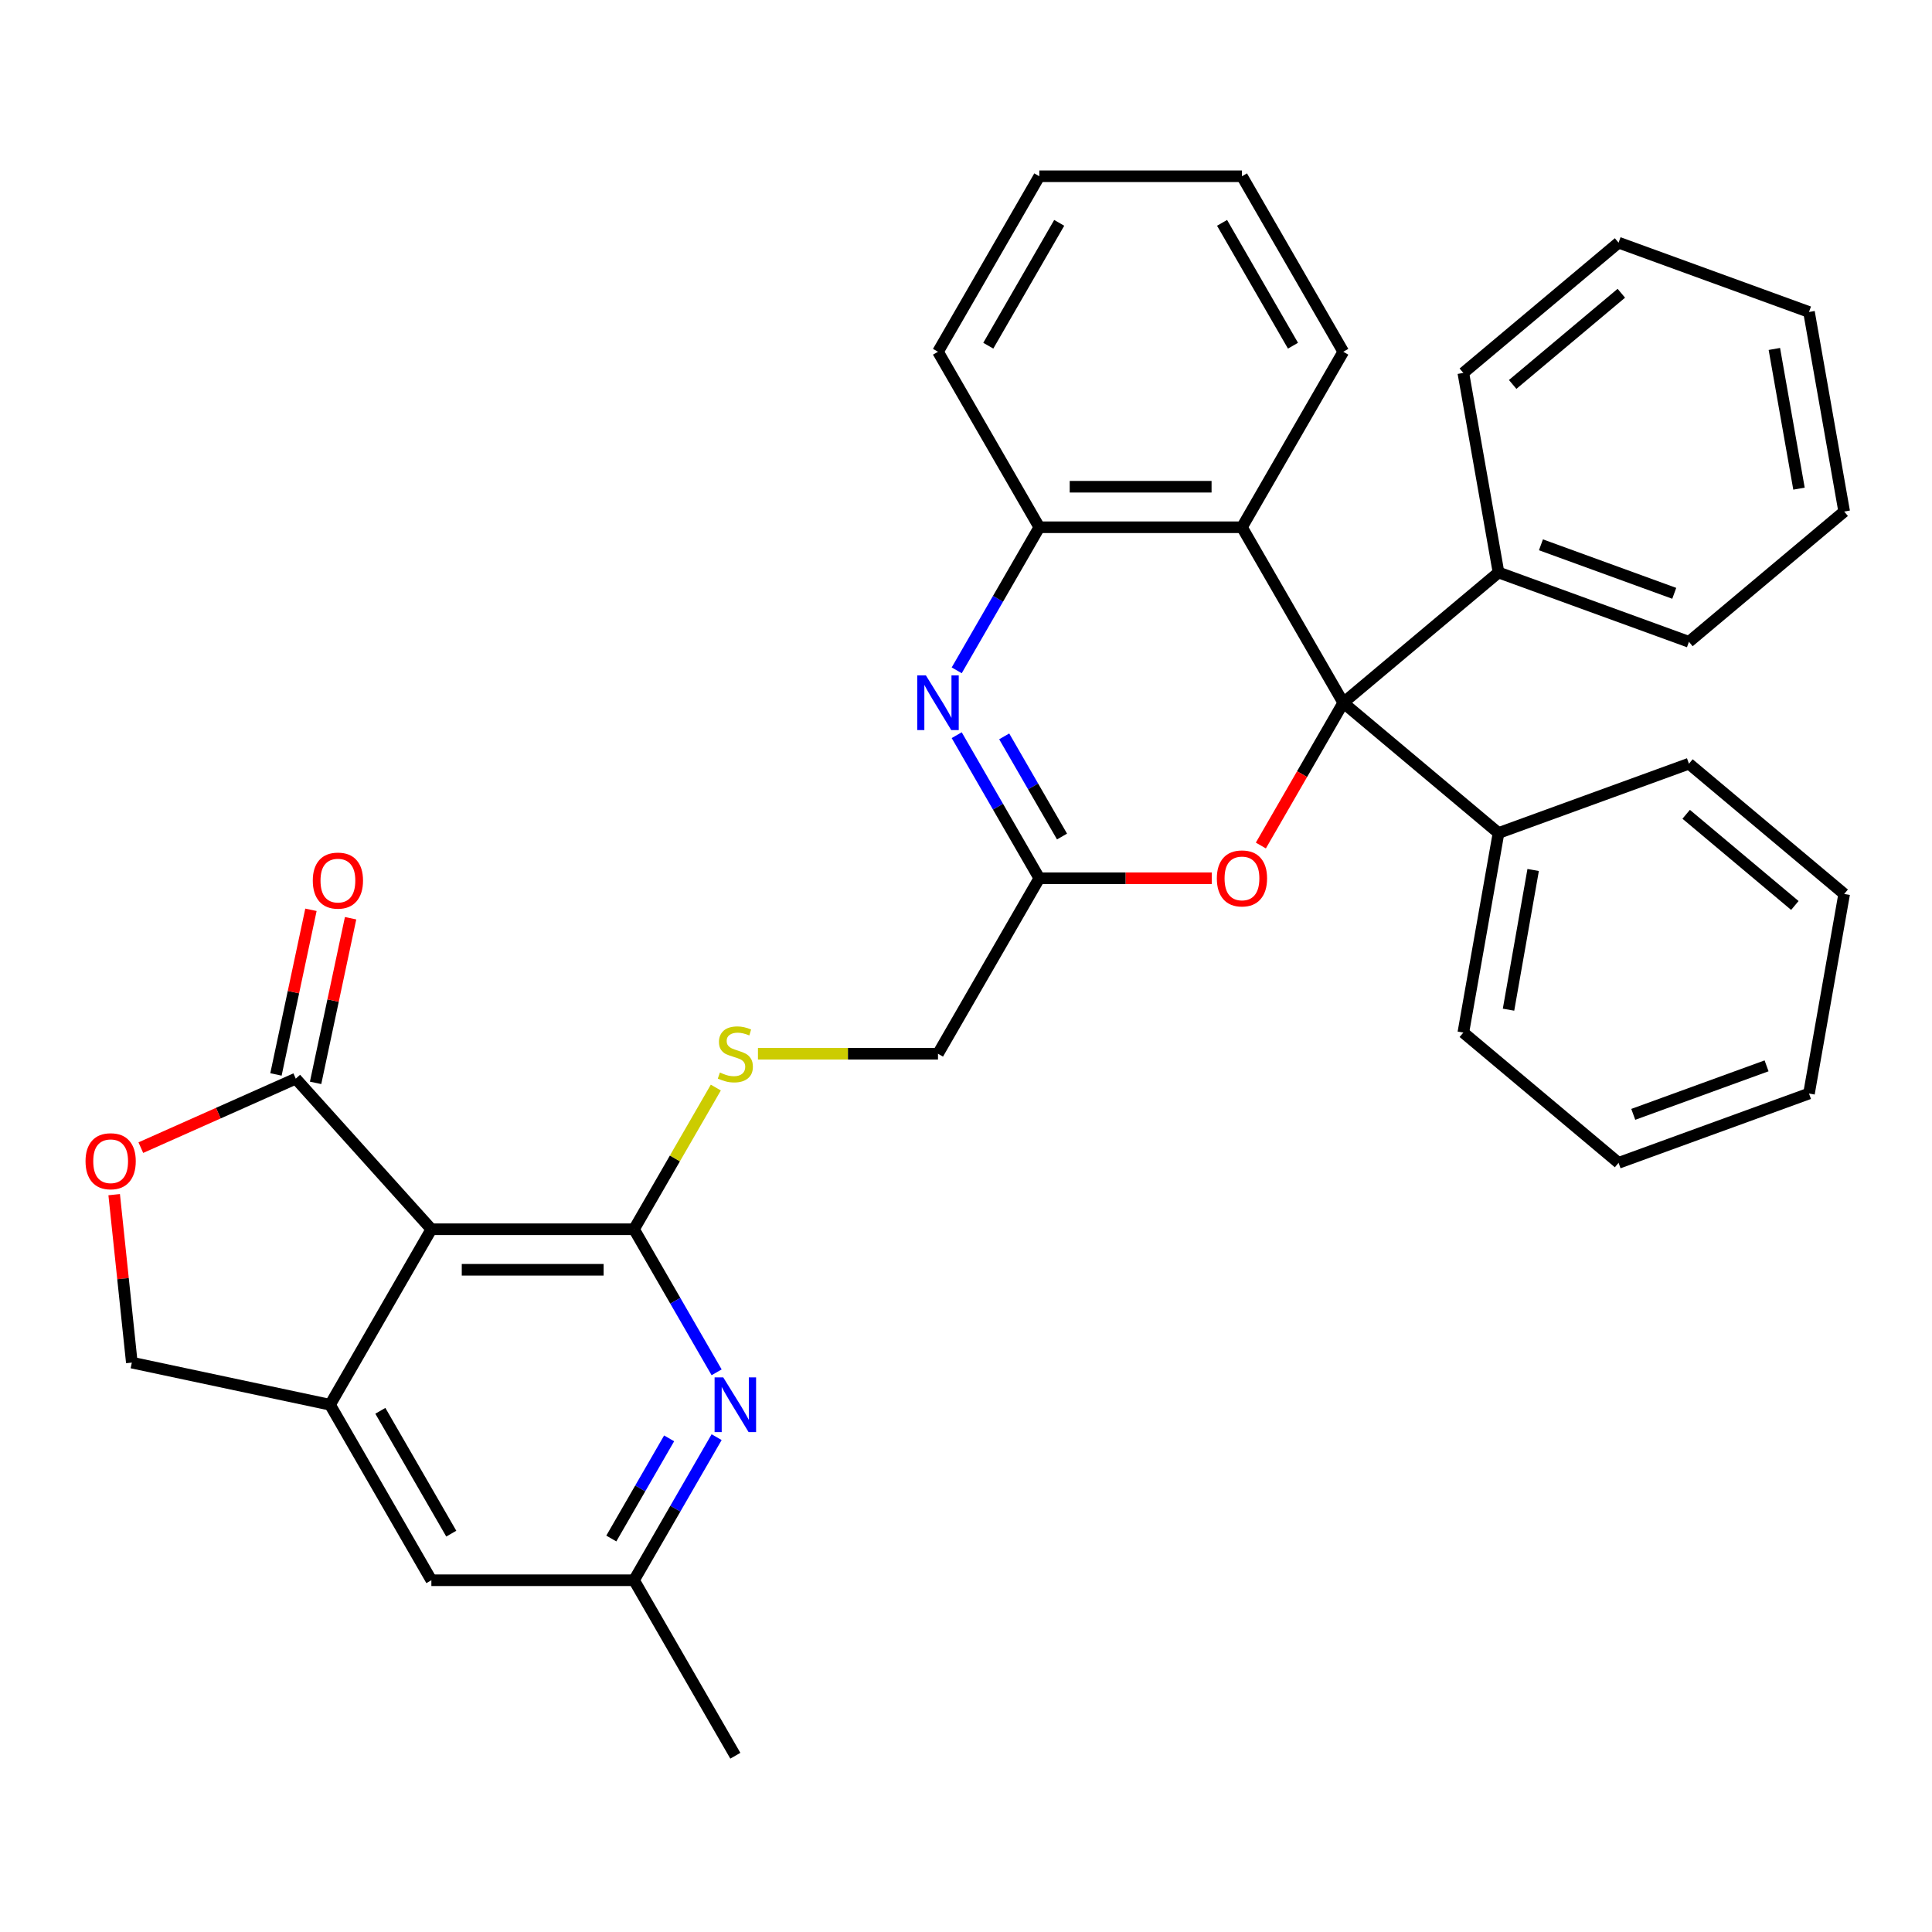 <?xml version='1.0' encoding='iso-8859-1'?>
<svg version='1.1' baseProfile='full'
              xmlns='http://www.w3.org/2000/svg'
                      xmlns:rdkit='http://www.rdkit.org/xml'
                      xmlns:xlink='http://www.w3.org/1999/xlink'
                  xml:space='preserve'
width='1000px' height='1000px' viewBox='0 0 1000 1000'>
<!-- END OF HEADER -->
<rect style='opacity:1.0;fill:#FFFFFF;stroke:none' width='1000' height='1000' x='0' y='0'> </rect>
<path class='bond-3' d='M 695.281,363.744 L 642.836,272.907' style='fill:none;fill-rule:evenodd;stroke:#000000;stroke-width:6px;stroke-linecap:butt;stroke-linejoin:miter;stroke-opacity:1' />
<path class='bond-5' d='M 695.281,363.744 L 673.949,400.692' style='fill:none;fill-rule:evenodd;stroke:#000000;stroke-width:6px;stroke-linecap:butt;stroke-linejoin:miter;stroke-opacity:1' />
<path class='bond-5' d='M 673.949,400.692 L 652.618,437.639' style='fill:none;fill-rule:evenodd;stroke:#FF0000;stroke-width:6px;stroke-linecap:butt;stroke-linejoin:miter;stroke-opacity:1' />
<path class='bond-15' d='M 695.281,363.744 L 775.631,431.166' style='fill:none;fill-rule:evenodd;stroke:#000000;stroke-width:6px;stroke-linecap:butt;stroke-linejoin:miter;stroke-opacity:1' />
<path class='bond-16' d='M 695.281,363.744 L 775.631,296.322' style='fill:none;fill-rule:evenodd;stroke:#000000;stroke-width:6px;stroke-linecap:butt;stroke-linejoin:miter;stroke-opacity:1' />
<path class='bond-0' d='M 328.167,636.256 L 349.337,599.588' style='fill:none;fill-rule:evenodd;stroke:#000000;stroke-width:6px;stroke-linecap:butt;stroke-linejoin:miter;stroke-opacity:1' />
<path class='bond-0' d='M 349.337,599.588 L 370.507,562.921' style='fill:none;fill-rule:evenodd;stroke:#CCCC00;stroke-width:6px;stroke-linecap:butt;stroke-linejoin:miter;stroke-opacity:1' />
<path class='bond-1' d='M 328.167,636.256 L 223.277,636.256' style='fill:none;fill-rule:evenodd;stroke:#000000;stroke-width:6px;stroke-linecap:butt;stroke-linejoin:miter;stroke-opacity:1' />
<path class='bond-1' d='M 312.433,657.234 L 239.011,657.234' style='fill:none;fill-rule:evenodd;stroke:#000000;stroke-width:6px;stroke-linecap:butt;stroke-linejoin:miter;stroke-opacity:1' />
<path class='bond-8' d='M 328.167,636.256 L 349.545,673.283' style='fill:none;fill-rule:evenodd;stroke:#000000;stroke-width:6px;stroke-linecap:butt;stroke-linejoin:miter;stroke-opacity:1' />
<path class='bond-8' d='M 349.545,673.283 L 370.923,710.311' style='fill:none;fill-rule:evenodd;stroke:#0000FF;stroke-width:6px;stroke-linecap:butt;stroke-linejoin:miter;stroke-opacity:1' />
<path class='bond-4' d='M 223.277,636.256 L 170.832,727.093' style='fill:none;fill-rule:evenodd;stroke:#000000;stroke-width:6px;stroke-linecap:butt;stroke-linejoin:miter;stroke-opacity:1' />
<path class='bond-6' d='M 223.277,636.256 L 153.092,558.307' style='fill:none;fill-rule:evenodd;stroke:#000000;stroke-width:6px;stroke-linecap:butt;stroke-linejoin:miter;stroke-opacity:1' />
<path class='bond-2' d='M 495.191,380.526 L 516.569,417.554' style='fill:none;fill-rule:evenodd;stroke:#0000FF;stroke-width:6px;stroke-linecap:butt;stroke-linejoin:miter;stroke-opacity:1' />
<path class='bond-2' d='M 516.569,417.554 L 537.946,454.581' style='fill:none;fill-rule:evenodd;stroke:#000000;stroke-width:6px;stroke-linecap:butt;stroke-linejoin:miter;stroke-opacity:1' />
<path class='bond-2' d='M 519.772,381.146 L 534.736,407.065' style='fill:none;fill-rule:evenodd;stroke:#0000FF;stroke-width:6px;stroke-linecap:butt;stroke-linejoin:miter;stroke-opacity:1' />
<path class='bond-2' d='M 534.736,407.065 L 549.7,432.984' style='fill:none;fill-rule:evenodd;stroke:#000000;stroke-width:6px;stroke-linecap:butt;stroke-linejoin:miter;stroke-opacity:1' />
<path class='bond-34' d='M 495.191,346.962 L 516.569,309.935' style='fill:none;fill-rule:evenodd;stroke:#0000FF;stroke-width:6px;stroke-linecap:butt;stroke-linejoin:miter;stroke-opacity:1' />
<path class='bond-34' d='M 516.569,309.935 L 537.946,272.907' style='fill:none;fill-rule:evenodd;stroke:#000000;stroke-width:6px;stroke-linecap:butt;stroke-linejoin:miter;stroke-opacity:1' />
<path class='bond-9' d='M 642.836,272.907 L 537.946,272.907' style='fill:none;fill-rule:evenodd;stroke:#000000;stroke-width:6px;stroke-linecap:butt;stroke-linejoin:miter;stroke-opacity:1' />
<path class='bond-9' d='M 627.103,251.929 L 553.68,251.929' style='fill:none;fill-rule:evenodd;stroke:#000000;stroke-width:6px;stroke-linecap:butt;stroke-linejoin:miter;stroke-opacity:1' />
<path class='bond-19' d='M 642.836,272.907 L 695.281,182.07' style='fill:none;fill-rule:evenodd;stroke:#000000;stroke-width:6px;stroke-linecap:butt;stroke-linejoin:miter;stroke-opacity:1' />
<path class='bond-12' d='M 170.832,727.093 L 68.235,705.285' style='fill:none;fill-rule:evenodd;stroke:#000000;stroke-width:6px;stroke-linecap:butt;stroke-linejoin:miter;stroke-opacity:1' />
<path class='bond-38' d='M 170.832,727.093 L 223.277,817.93' style='fill:none;fill-rule:evenodd;stroke:#000000;stroke-width:6px;stroke-linecap:butt;stroke-linejoin:miter;stroke-opacity:1' />
<path class='bond-38' d='M 196.867,730.23 L 233.578,793.816' style='fill:none;fill-rule:evenodd;stroke:#000000;stroke-width:6px;stroke-linecap:butt;stroke-linejoin:miter;stroke-opacity:1' />
<path class='bond-7' d='M 627.214,454.581 L 582.58,454.581' style='fill:none;fill-rule:evenodd;stroke:#FF0000;stroke-width:6px;stroke-linecap:butt;stroke-linejoin:miter;stroke-opacity:1' />
<path class='bond-7' d='M 582.58,454.581 L 537.946,454.581' style='fill:none;fill-rule:evenodd;stroke:#000000;stroke-width:6px;stroke-linecap:butt;stroke-linejoin:miter;stroke-opacity:1' />
<path class='bond-10' d='M 153.092,558.307 L 112.993,576.161' style='fill:none;fill-rule:evenodd;stroke:#000000;stroke-width:6px;stroke-linecap:butt;stroke-linejoin:miter;stroke-opacity:1' />
<path class='bond-10' d='M 112.993,576.161 L 72.893,594.015' style='fill:none;fill-rule:evenodd;stroke:#FF0000;stroke-width:6px;stroke-linecap:butt;stroke-linejoin:miter;stroke-opacity:1' />
<path class='bond-17' d='M 163.352,560.488 L 172.409,517.881' style='fill:none;fill-rule:evenodd;stroke:#000000;stroke-width:6px;stroke-linecap:butt;stroke-linejoin:miter;stroke-opacity:1' />
<path class='bond-17' d='M 172.409,517.881 L 181.465,475.273' style='fill:none;fill-rule:evenodd;stroke:#FF0000;stroke-width:6px;stroke-linecap:butt;stroke-linejoin:miter;stroke-opacity:1' />
<path class='bond-17' d='M 142.833,556.127 L 151.889,513.519' style='fill:none;fill-rule:evenodd;stroke:#000000;stroke-width:6px;stroke-linecap:butt;stroke-linejoin:miter;stroke-opacity:1' />
<path class='bond-17' d='M 151.889,513.519 L 160.946,470.911' style='fill:none;fill-rule:evenodd;stroke:#FF0000;stroke-width:6px;stroke-linecap:butt;stroke-linejoin:miter;stroke-opacity:1' />
<path class='bond-18' d='M 537.946,454.581 L 485.502,545.419' style='fill:none;fill-rule:evenodd;stroke:#000000;stroke-width:6px;stroke-linecap:butt;stroke-linejoin:miter;stroke-opacity:1' />
<path class='bond-14' d='M 370.923,743.875 L 349.545,780.903' style='fill:none;fill-rule:evenodd;stroke:#0000FF;stroke-width:6px;stroke-linecap:butt;stroke-linejoin:miter;stroke-opacity:1' />
<path class='bond-14' d='M 349.545,780.903 L 328.167,817.93' style='fill:none;fill-rule:evenodd;stroke:#000000;stroke-width:6px;stroke-linecap:butt;stroke-linejoin:miter;stroke-opacity:1' />
<path class='bond-14' d='M 346.342,744.494 L 331.377,770.414' style='fill:none;fill-rule:evenodd;stroke:#0000FF;stroke-width:6px;stroke-linecap:butt;stroke-linejoin:miter;stroke-opacity:1' />
<path class='bond-14' d='M 331.377,770.414 L 316.413,796.333' style='fill:none;fill-rule:evenodd;stroke:#000000;stroke-width:6px;stroke-linecap:butt;stroke-linejoin:miter;stroke-opacity:1' />
<path class='bond-20' d='M 537.946,272.907 L 485.502,182.07' style='fill:none;fill-rule:evenodd;stroke:#000000;stroke-width:6px;stroke-linecap:butt;stroke-linejoin:miter;stroke-opacity:1' />
<path class='bond-39' d='M 59.098,618.352 L 63.666,661.819' style='fill:none;fill-rule:evenodd;stroke:#FF0000;stroke-width:6px;stroke-linecap:butt;stroke-linejoin:miter;stroke-opacity:1' />
<path class='bond-39' d='M 63.666,661.819 L 68.235,705.285' style='fill:none;fill-rule:evenodd;stroke:#000000;stroke-width:6px;stroke-linecap:butt;stroke-linejoin:miter;stroke-opacity:1' />
<path class='bond-11' d='M 392.314,545.419 L 438.908,545.419' style='fill:none;fill-rule:evenodd;stroke:#CCCC00;stroke-width:6px;stroke-linecap:butt;stroke-linejoin:miter;stroke-opacity:1' />
<path class='bond-11' d='M 438.908,545.419 L 485.502,545.419' style='fill:none;fill-rule:evenodd;stroke:#000000;stroke-width:6px;stroke-linecap:butt;stroke-linejoin:miter;stroke-opacity:1' />
<path class='bond-13' d='M 223.277,817.93 L 328.167,817.93' style='fill:none;fill-rule:evenodd;stroke:#000000;stroke-width:6px;stroke-linecap:butt;stroke-linejoin:miter;stroke-opacity:1' />
<path class='bond-21' d='M 328.167,817.93 L 380.612,908.767' style='fill:none;fill-rule:evenodd;stroke:#000000;stroke-width:6px;stroke-linecap:butt;stroke-linejoin:miter;stroke-opacity:1' />
<path class='bond-24' d='M 775.631,431.166 L 757.417,534.462' style='fill:none;fill-rule:evenodd;stroke:#000000;stroke-width:6px;stroke-linecap:butt;stroke-linejoin:miter;stroke-opacity:1' />
<path class='bond-24' d='M 793.558,450.303 L 780.809,522.611' style='fill:none;fill-rule:evenodd;stroke:#000000;stroke-width:6px;stroke-linecap:butt;stroke-linejoin:miter;stroke-opacity:1' />
<path class='bond-25' d='M 775.631,431.166 L 874.195,395.292' style='fill:none;fill-rule:evenodd;stroke:#000000;stroke-width:6px;stroke-linecap:butt;stroke-linejoin:miter;stroke-opacity:1' />
<path class='bond-22' d='M 775.631,296.322 L 874.195,332.197' style='fill:none;fill-rule:evenodd;stroke:#000000;stroke-width:6px;stroke-linecap:butt;stroke-linejoin:miter;stroke-opacity:1' />
<path class='bond-22' d='M 797.591,281.991 L 866.586,307.103' style='fill:none;fill-rule:evenodd;stroke:#000000;stroke-width:6px;stroke-linecap:butt;stroke-linejoin:miter;stroke-opacity:1' />
<path class='bond-23' d='M 775.631,296.322 L 757.417,193.026' style='fill:none;fill-rule:evenodd;stroke:#000000;stroke-width:6px;stroke-linecap:butt;stroke-linejoin:miter;stroke-opacity:1' />
<path class='bond-26' d='M 695.281,182.07 L 642.836,91.233' style='fill:none;fill-rule:evenodd;stroke:#000000;stroke-width:6px;stroke-linecap:butt;stroke-linejoin:miter;stroke-opacity:1' />
<path class='bond-26' d='M 669.247,178.933 L 632.535,115.347' style='fill:none;fill-rule:evenodd;stroke:#000000;stroke-width:6px;stroke-linecap:butt;stroke-linejoin:miter;stroke-opacity:1' />
<path class='bond-37' d='M 485.502,182.07 L 537.946,91.233' style='fill:none;fill-rule:evenodd;stroke:#000000;stroke-width:6px;stroke-linecap:butt;stroke-linejoin:miter;stroke-opacity:1' />
<path class='bond-37' d='M 511.536,178.933 L 548.247,115.347' style='fill:none;fill-rule:evenodd;stroke:#000000;stroke-width:6px;stroke-linecap:butt;stroke-linejoin:miter;stroke-opacity:1' />
<path class='bond-31' d='M 874.195,332.197 L 954.545,264.775' style='fill:none;fill-rule:evenodd;stroke:#000000;stroke-width:6px;stroke-linecap:butt;stroke-linejoin:miter;stroke-opacity:1' />
<path class='bond-28' d='M 757.417,193.026 L 837.767,125.604' style='fill:none;fill-rule:evenodd;stroke:#000000;stroke-width:6px;stroke-linecap:butt;stroke-linejoin:miter;stroke-opacity:1' />
<path class='bond-28' d='M 782.954,198.983 L 839.199,151.788' style='fill:none;fill-rule:evenodd;stroke:#000000;stroke-width:6px;stroke-linecap:butt;stroke-linejoin:miter;stroke-opacity:1' />
<path class='bond-29' d='M 757.417,534.462 L 837.767,601.884' style='fill:none;fill-rule:evenodd;stroke:#000000;stroke-width:6px;stroke-linecap:butt;stroke-linejoin:miter;stroke-opacity:1' />
<path class='bond-30' d='M 874.195,395.292 L 954.545,462.713' style='fill:none;fill-rule:evenodd;stroke:#000000;stroke-width:6px;stroke-linecap:butt;stroke-linejoin:miter;stroke-opacity:1' />
<path class='bond-30' d='M 872.763,421.475 L 929.009,468.67' style='fill:none;fill-rule:evenodd;stroke:#000000;stroke-width:6px;stroke-linecap:butt;stroke-linejoin:miter;stroke-opacity:1' />
<path class='bond-27' d='M 642.836,91.233 L 537.946,91.233' style='fill:none;fill-rule:evenodd;stroke:#000000;stroke-width:6px;stroke-linecap:butt;stroke-linejoin:miter;stroke-opacity:1' />
<path class='bond-32' d='M 837.767,125.604 L 936.332,161.479' style='fill:none;fill-rule:evenodd;stroke:#000000;stroke-width:6px;stroke-linecap:butt;stroke-linejoin:miter;stroke-opacity:1' />
<path class='bond-36' d='M 837.767,601.884 L 936.332,566.01' style='fill:none;fill-rule:evenodd;stroke:#000000;stroke-width:6px;stroke-linecap:butt;stroke-linejoin:miter;stroke-opacity:1' />
<path class='bond-36' d='M 845.377,576.79 L 914.372,551.678' style='fill:none;fill-rule:evenodd;stroke:#000000;stroke-width:6px;stroke-linecap:butt;stroke-linejoin:miter;stroke-opacity:1' />
<path class='bond-33' d='M 954.545,462.713 L 936.332,566.01' style='fill:none;fill-rule:evenodd;stroke:#000000;stroke-width:6px;stroke-linecap:butt;stroke-linejoin:miter;stroke-opacity:1' />
<path class='bond-35' d='M 954.545,264.775 L 936.332,161.479' style='fill:none;fill-rule:evenodd;stroke:#000000;stroke-width:6px;stroke-linecap:butt;stroke-linejoin:miter;stroke-opacity:1' />
<path class='bond-35' d='M 931.154,252.923 L 918.404,180.616' style='fill:none;fill-rule:evenodd;stroke:#000000;stroke-width:6px;stroke-linecap:butt;stroke-linejoin:miter;stroke-opacity:1' />
<path  class='atom-3' d='M 479.242 349.584
L 488.522 364.584
Q 489.442 366.064, 490.922 368.744
Q 492.402 371.424, 492.482 371.584
L 492.482 349.584
L 496.242 349.584
L 496.242 377.904
L 492.362 377.904
L 482.402 361.504
Q 481.242 359.584, 480.002 357.384
Q 478.802 355.184, 478.442 354.504
L 478.442 377.904
L 474.762 377.904
L 474.762 349.584
L 479.242 349.584
' fill='#0000FF'/>
<path  class='atom-6' d='M 629.836 454.661
Q 629.836 447.861, 633.196 444.061
Q 636.556 440.261, 642.836 440.261
Q 649.116 440.261, 652.476 444.061
Q 655.836 447.861, 655.836 454.661
Q 655.836 461.541, 652.436 465.461
Q 649.036 469.341, 642.836 469.341
Q 636.596 469.341, 633.196 465.461
Q 629.836 461.581, 629.836 454.661
M 642.836 466.141
Q 647.156 466.141, 649.476 463.261
Q 651.836 460.341, 651.836 454.661
Q 651.836 449.101, 649.476 446.301
Q 647.156 443.461, 642.836 443.461
Q 638.516 443.461, 636.156 446.261
Q 633.836 449.061, 633.836 454.661
Q 633.836 460.381, 636.156 463.261
Q 638.516 466.141, 642.836 466.141
' fill='#FF0000'/>
<path  class='atom-9' d='M 374.352 712.933
L 383.632 727.933
Q 384.552 729.413, 386.032 732.093
Q 387.512 734.773, 387.592 734.933
L 387.592 712.933
L 391.352 712.933
L 391.352 741.253
L 387.472 741.253
L 377.512 724.853
Q 376.352 722.933, 375.112 720.733
Q 373.912 718.533, 373.552 717.853
L 373.552 741.253
L 369.872 741.253
L 369.872 712.933
L 374.352 712.933
' fill='#0000FF'/>
<path  class='atom-11' d='M 44.271 601.05
Q 44.271 594.25, 47.631 590.45
Q 50.991 586.65, 57.271 586.65
Q 63.551 586.65, 66.911 590.45
Q 70.271 594.25, 70.271 601.05
Q 70.271 607.93, 66.871 611.85
Q 63.471 615.73, 57.271 615.73
Q 51.031 615.73, 47.631 611.85
Q 44.271 607.97, 44.271 601.05
M 57.271 612.53
Q 61.591 612.53, 63.911 609.65
Q 66.271 606.73, 66.271 601.05
Q 66.271 595.49, 63.911 592.69
Q 61.591 589.85, 57.271 589.85
Q 52.951 589.85, 50.591 592.65
Q 48.271 595.45, 48.271 601.05
Q 48.271 606.77, 50.591 609.65
Q 52.951 612.53, 57.271 612.53
' fill='#FF0000'/>
<path  class='atom-12' d='M 372.612 555.139
Q 372.932 555.259, 374.252 555.819
Q 375.572 556.379, 377.012 556.739
Q 378.492 557.059, 379.932 557.059
Q 382.612 557.059, 384.172 555.779
Q 385.732 554.459, 385.732 552.179
Q 385.732 550.619, 384.932 549.659
Q 384.172 548.699, 382.972 548.179
Q 381.772 547.659, 379.772 547.059
Q 377.252 546.299, 375.732 545.579
Q 374.252 544.859, 373.172 543.339
Q 372.132 541.819, 372.132 539.259
Q 372.132 535.699, 374.532 533.499
Q 376.972 531.299, 381.772 531.299
Q 385.052 531.299, 388.772 532.859
L 387.852 535.939
Q 384.452 534.539, 381.892 534.539
Q 379.132 534.539, 377.612 535.699
Q 376.092 536.819, 376.132 538.779
Q 376.132 540.299, 376.892 541.219
Q 377.692 542.139, 378.812 542.659
Q 379.972 543.179, 381.892 543.779
Q 384.452 544.579, 385.972 545.379
Q 387.492 546.179, 388.572 547.819
Q 389.692 549.419, 389.692 552.179
Q 389.692 556.099, 387.052 558.219
Q 384.452 560.299, 380.092 560.299
Q 377.572 560.299, 375.652 559.739
Q 373.772 559.219, 371.532 558.299
L 372.612 555.139
' fill='#CCCC00'/>
<path  class='atom-18' d='M 161.9 455.79
Q 161.9 448.99, 165.26 445.19
Q 168.62 441.39, 174.9 441.39
Q 181.18 441.39, 184.54 445.19
Q 187.9 448.99, 187.9 455.79
Q 187.9 462.67, 184.5 466.59
Q 181.1 470.47, 174.9 470.47
Q 168.66 470.47, 165.26 466.59
Q 161.9 462.71, 161.9 455.79
M 174.9 467.27
Q 179.22 467.27, 181.54 464.39
Q 183.9 461.47, 183.9 455.79
Q 183.9 450.23, 181.54 447.43
Q 179.22 444.59, 174.9 444.59
Q 170.58 444.59, 168.22 447.39
Q 165.9 450.19, 165.9 455.79
Q 165.9 461.51, 168.22 464.39
Q 170.58 467.27, 174.9 467.27
' fill='#FF0000'/>
</svg>
